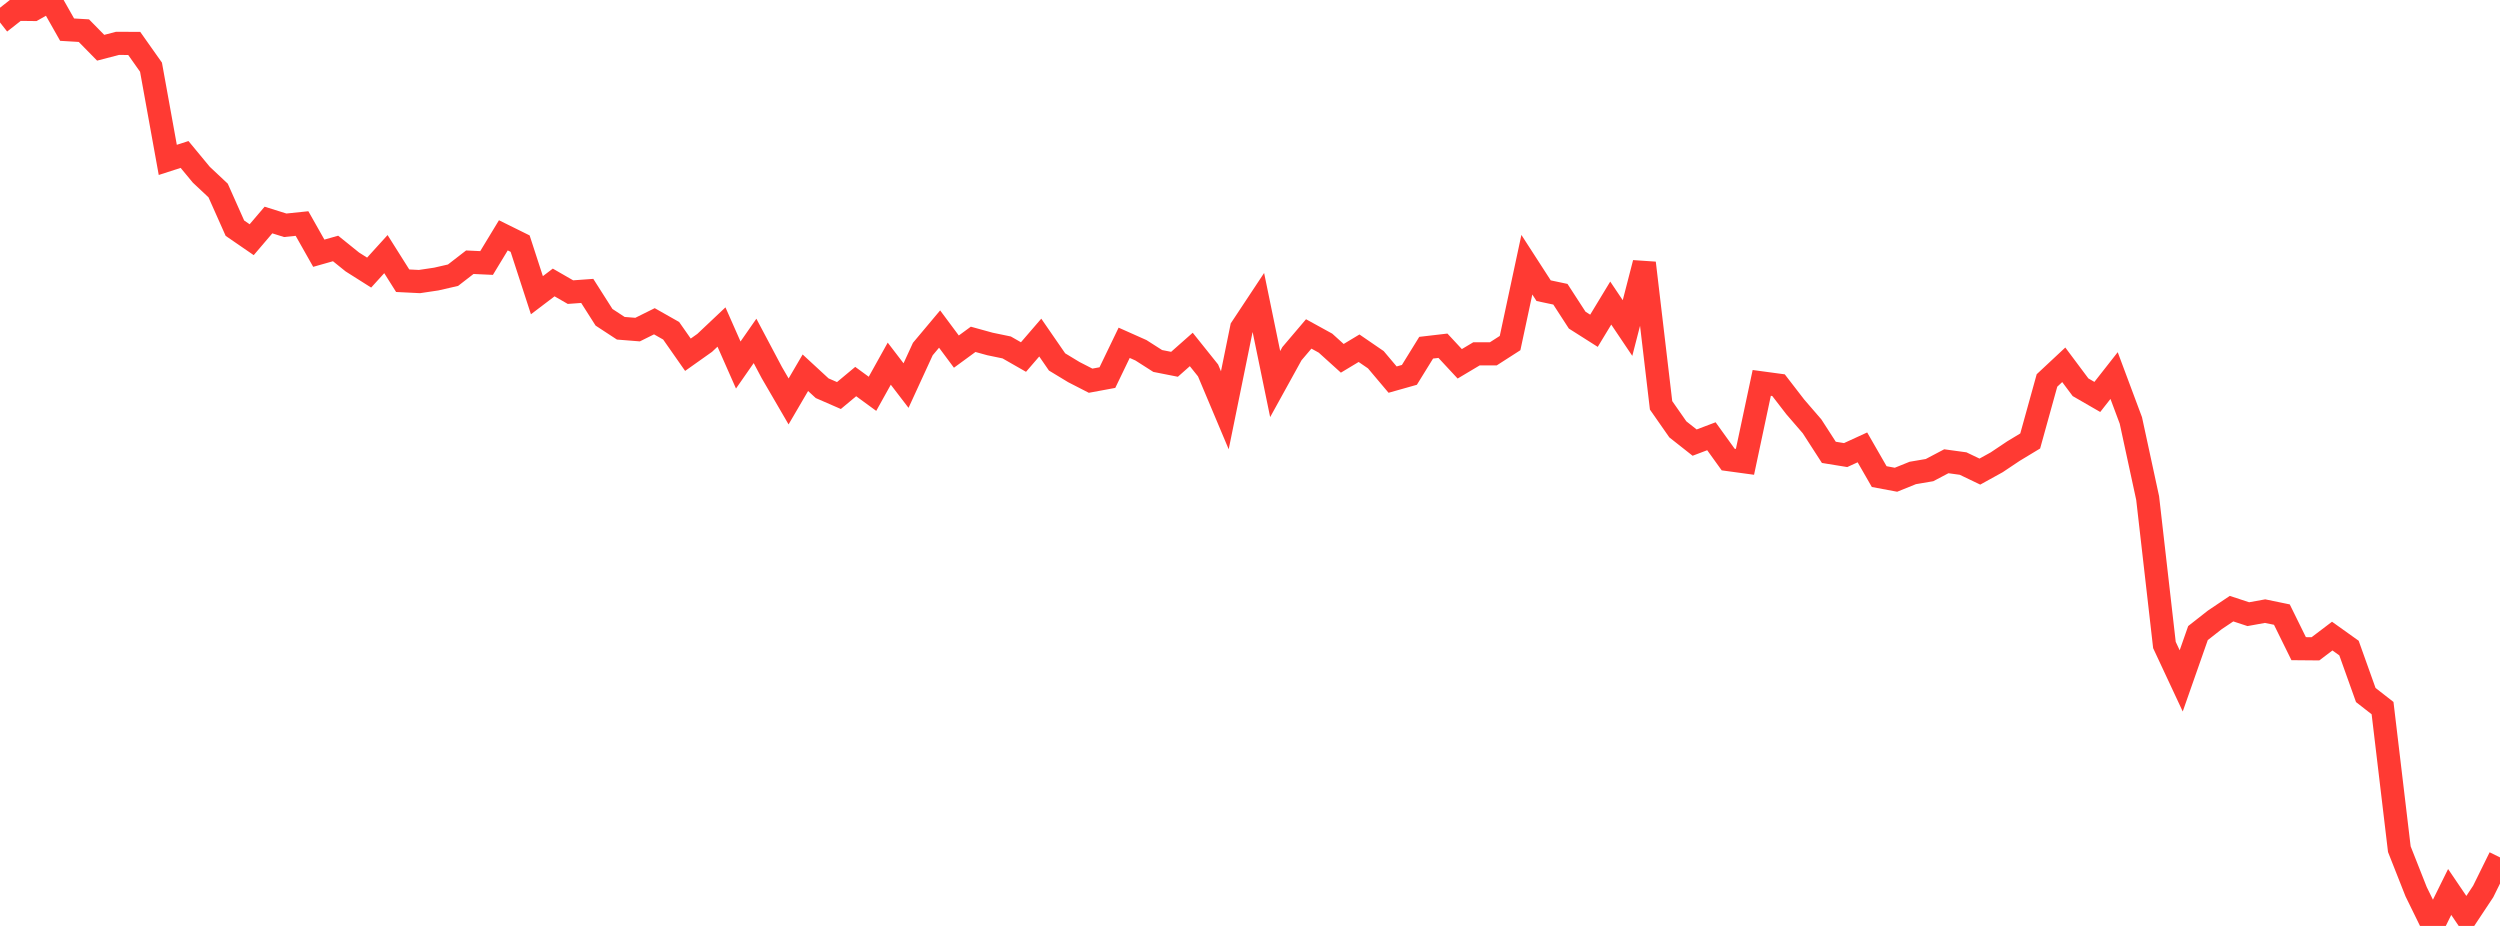 <?xml version="1.0" standalone="no"?>
<!DOCTYPE svg PUBLIC "-//W3C//DTD SVG 1.1//EN" "http://www.w3.org/Graphics/SVG/1.1/DTD/svg11.dtd">

<svg width="135" height="50" viewBox="0 0 135 50" preserveAspectRatio="none" 
  xmlns="http://www.w3.org/2000/svg"
  xmlns:xlink="http://www.w3.org/1999/xlink">


<polyline points="0.0, 1.212 0.906, 0.501 1.812, 0.511 2.718, 0.0 3.624, 1.601 4.53, 1.655 5.436, 2.578 6.342, 2.342 7.248, 2.345 8.154, 3.628 9.06, 8.634 9.966, 8.341 10.872, 9.436 11.779, 10.287 12.685, 12.321 13.591, 12.944 14.497, 11.881 15.403, 12.165 16.309, 12.071 17.215, 13.674 18.121, 13.417 19.027, 14.147 19.933, 14.72 20.839, 13.722 21.745, 15.159 22.651, 15.204 23.557, 15.069 24.463, 14.861 25.369, 14.16 26.275, 14.202 27.181, 12.708 28.087, 13.156 28.993, 15.941 29.899, 15.253 30.805, 15.775 31.711, 15.709 32.617, 17.133 33.523, 17.726 34.43, 17.798 35.336, 17.348 36.242, 17.861 37.148, 19.156 38.054, 18.514 38.96, 17.659 39.866, 19.711 40.772, 18.409 41.678, 20.119 42.584, 21.677 43.49, 20.128 44.396, 20.964 45.302, 21.359 46.208, 20.604 47.114, 21.266 48.02, 19.638 48.926, 20.821 49.832, 18.849 50.738, 17.769 51.644, 18.987 52.55, 18.324 53.456, 18.574 54.362, 18.762 55.268, 19.28 56.174, 18.229 57.081, 19.544 57.987, 20.093 58.893, 20.558 59.799, 20.39 60.705, 18.511 61.611, 18.915 62.517, 19.493 63.423, 19.672 64.329, 18.871 65.235, 20.003 66.141, 22.155 67.047, 17.709 67.953, 16.34 68.859, 20.74 69.765, 19.098 70.671, 18.032 71.577, 18.53 72.483, 19.349 73.389, 18.804 74.295, 19.425 75.201, 20.499 76.107, 20.243 77.013, 18.776 77.919, 18.67 78.826, 19.646 79.732, 19.106 80.638, 19.108 81.544, 18.526 82.45, 14.294 83.356, 15.697 84.262, 15.889 85.168, 17.287 86.074, 17.862 86.98, 16.366 87.886, 17.714 88.792, 14.201 89.698, 21.888 90.604, 23.186 91.51, 23.901 92.416, 23.557 93.322, 24.816 94.228, 24.94 95.134, 20.677 96.04, 20.799 96.946, 21.974 97.852, 23.023 98.758, 24.427 99.664, 24.574 100.57, 24.158 101.477, 25.736 102.383, 25.906 103.289, 25.54 104.195, 25.386 105.101, 24.908 106.007, 25.032 106.913, 25.466 107.819, 24.966 108.725, 24.36 109.631, 23.812 110.537, 20.545 111.443, 19.699 112.349, 20.912 113.255, 21.435 114.161, 20.28 115.067, 22.705 115.973, 26.896 116.879, 34.829 117.785, 36.768 118.691, 34.186 119.597, 33.476 120.503, 32.867 121.409, 33.165 122.315, 33.001 123.221, 33.188 124.128, 35.028 125.034, 35.036 125.94, 34.349 126.846, 34.996 127.752, 37.531 128.658, 38.238 129.564, 45.855 130.47, 48.15 131.376, 50.0 132.282, 48.166 133.188, 49.503 134.094, 48.137 135.0, 46.3" fill="none" stroke="#ff3a33" stroke-width="1.25"/>

</svg>